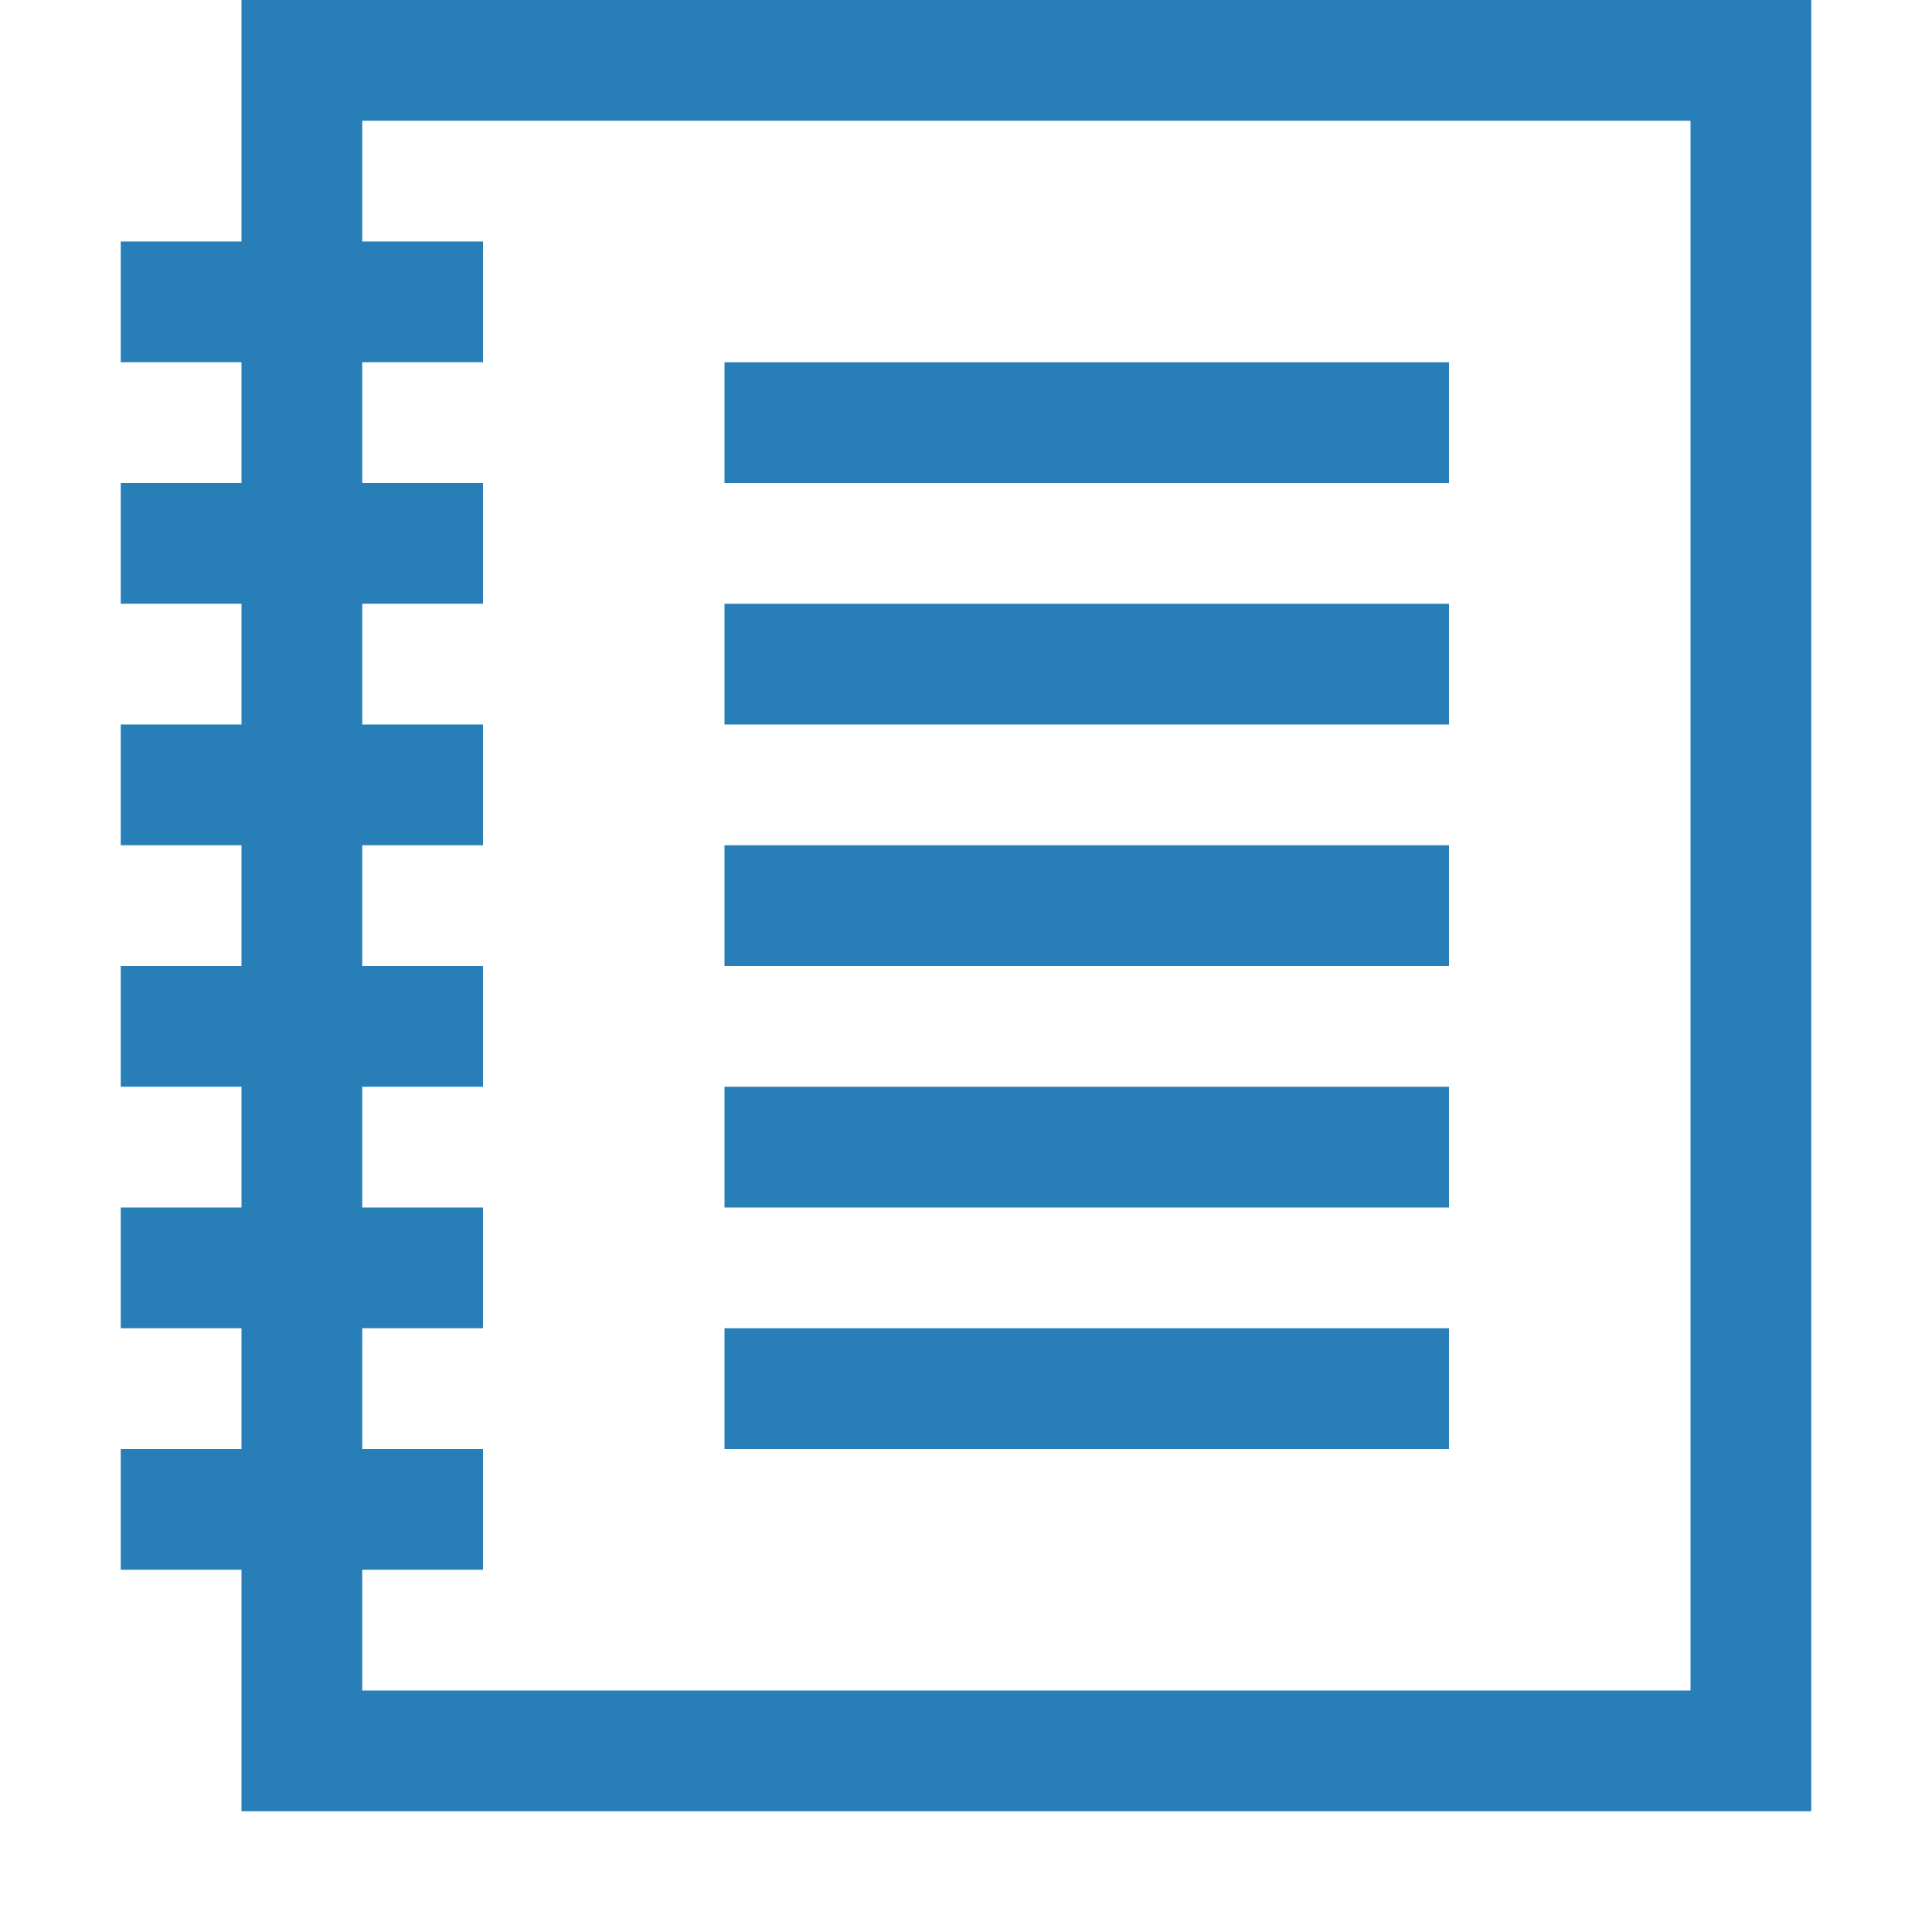 <?xml version="1.0" encoding="UTF-8"?>
<!DOCTYPE svg PUBLIC "-//W3C//DTD SVG 1.1//EN" "http://www.w3.org/Graphics/SVG/1.1/DTD/svg11.dtd">
<svg version="1.1" id="Layer_1" xmlns="http://www.w3.org/2000/svg" xmlns:xlink="http://www.w3.org/1999/xlink" x="0px" y="0px" width="32px" height="32px" viewBox="0 0 32 32" enable-background="new 0 0 32 32" xml:space="preserve">
  <g id="icon">
    <path d="M30,30H4v-4H2v-2h2v-2H2v-2h2v-2H2v-2h2v-2H2v-2h2v-2H2V8h2V6H2V4h2V0h26V30zM6,28h22V2H6v2h2v2H6v2h2v2H6v2h2v2H6v2h2v2H6v2h2v2H6v2h2v2H6V28zM24,24H12v-2h12V24zM24,20H12v-2h12V20zM24,16H12v-2h12V16zM24,12H12v-2h12V12zM24,8H12V6h12V8z" fill="#287FB7"/>
  </g>
</svg>
